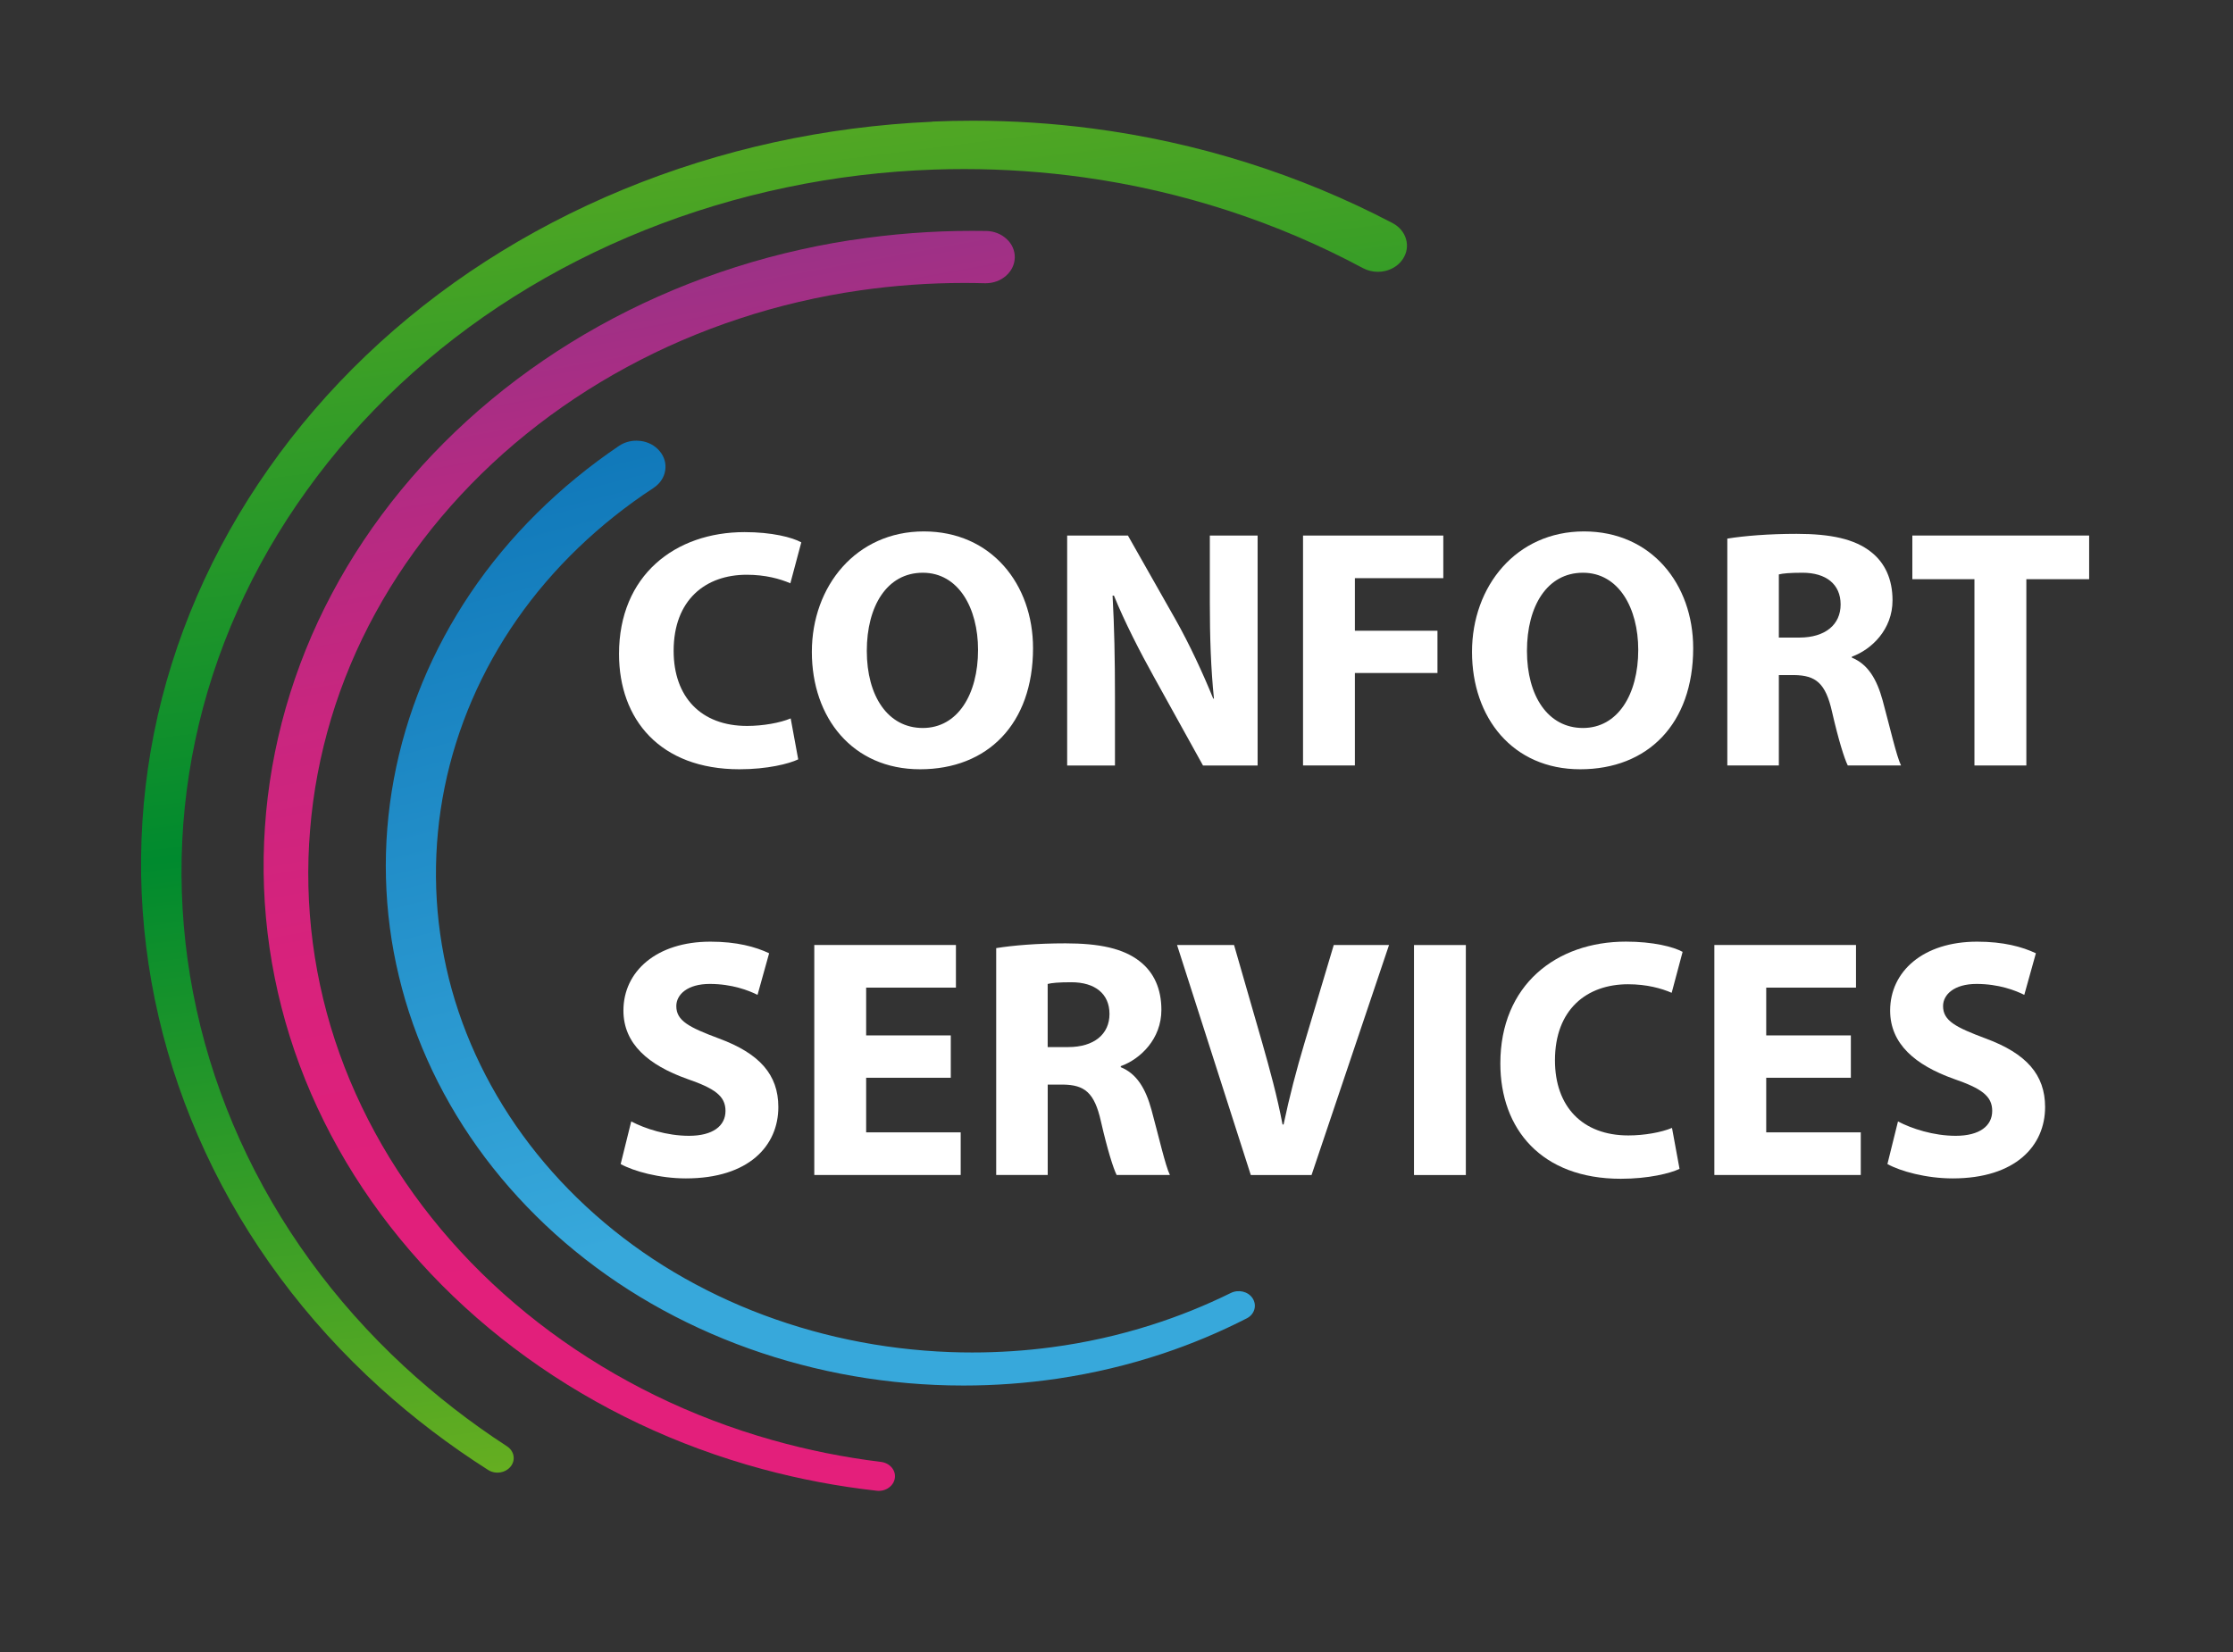 <?xml version="1.0" encoding="UTF-8"?> <svg xmlns="http://www.w3.org/2000/svg" xmlns:xlink="http://www.w3.org/1999/xlink" id="Calque_1" data-name="Calque 1" viewBox="0 0 542.97 401.9"><rect x="0" y="0" width="542.97" height="401.9" fill="#333333" stroke="none"/><defs><style> .cls-1 { fill: url(#linear-gradient); } .cls-1, .cls-2, .cls-3, .cls-4, .cls-5 { stroke-width: 0px; } .cls-6 { clip-path: url(#clippath-2); } .cls-2 { fill: none; } .cls-7 { clip-path: url(#clippath-1); } .cls-3 { fill: #fff; } .cls-4 { fill: url(#linear-gradient-2); } .cls-5 { fill: url(#linear-gradient-3); } .cls-8 { clip-path: url(#clippath); } .cls-9 { clip-path: url(#clippath-3); } </style><clipPath id="clippath"><path class="cls-2" d="m226.66,29.61c-12.93.57-25.85,2.25-38.41,5-12.52,2.74-24.85,6.59-36.63,11.45-11.79,4.86-23.05,10.74-33.5,17.48-10.45,6.73-20.25,14.44-29.13,22.93-8.86,8.47-16.82,17.72-23.66,27.48-6.88,9.77-12.74,20.2-17.42,31-4.69,10.83-8.21,22.06-10.47,33.39-2.26,11.32-3.31,22.94-3.12,34.55.2,11.57,1.63,23.15,4.25,34.41,2.61,11.26,6.45,22.37,11.41,33.03,4.95,10.66,11.06,20.91,18.15,30.46,7.06,9.54,15.24,18.54,24.3,26.75,8.09,7.33,16.92,14.04,26.28,19.99,1.79,1.14,4.28.71,5.52-.92,1.21-1.59.77-3.73-.96-4.85-8.92-5.8-17.3-12.32-24.96-19.4-8.59-7.94-16.31-16.64-22.96-25.84-6.65-9.16-12.38-19.01-17.02-29.28-4.62-10.22-8.16-20.86-10.52-31.63-2.38-10.76-3.61-21.8-3.67-32.81-.06-11.04,1.07-22.07,3.35-32.8,2.27-10.75,5.73-21.36,10.29-31.56,4.55-10.19,10.21-20,16.83-29.18,6.59-9.19,14.21-17.85,22.65-25.75,8.45-7.91,17.76-15.09,27.69-21.34,9.9-6.25,20.57-11.68,31.71-16.15,11.09-4.45,22.7-7.96,34.52-10.43,11.78-2.48,23.91-3.94,36.05-4.35,2.42-.08,4.83-.12,7.25-.12,9.72,0,19.48.68,29.02,2.01,11.89,1.65,23.71,4.38,35.14,8.1,11.39,3.71,22.41,8.42,32.78,13.99l.05.02c1.08.57,2.32.87,3.57.87.6,0,1.2-.06,1.81-.21,1.83-.44,3.35-1.49,4.29-2.94.96-1.47,1.22-3.18.74-4.83-.48-1.65-1.65-3.02-3.28-3.88-11.21-5.88-23.1-10.82-35.34-14.68-12.29-3.88-25.01-6.68-37.78-8.34-9.51-1.24-19.25-1.87-28.93-1.87-3.28,0-6.6.07-9.88.21"></path></clipPath><linearGradient id="linear-gradient" x1="-65.43" y1="851.81" x2="-64.24" y2="851.81" gradientTransform="translate(306360.79 -61357.88) rotate(-97.01) scale(365.57 -365.57)" gradientUnits="userSpaceOnUse"><stop offset="0" stop-color="#7cb61e"></stop><stop offset=".45" stop-color="#008a2e"></stop><stop offset="1" stop-color="#7cb61e"></stop></linearGradient><clipPath id="clippath-1"><path class="cls-2" d="m206.89,58.4c-10.9,1.69-21.59,4.31-31.78,7.81-10.22,3.49-20.14,7.9-29.49,13.11-9.31,5.18-18.11,11.2-26.16,17.88-8.03,6.65-15.4,14.04-21.91,21.96-6.52,7.94-12.2,16.44-16.87,25.27-4.68,8.8-8.44,18.12-11.18,27.69-2.72,9.51-4.43,19.28-5.08,29.05-.67,9.76-.3,19.63,1.12,29.36,1.43,9.77,3.9,19.39,7.34,28.6,3.44,9.23,7.91,18.24,13.28,26.76,5.35,8.49,11.63,16.56,18.67,23.98,7.02,7.41,14.87,14.26,23.34,20.36,8.48,6.11,17.61,11.5,27.16,16.02,9.55,4.53,19.65,8.25,30.04,11.06,9.11,2.46,18.46,4.23,27.85,5.27,2.18.24,4.15-1.21,4.38-3.17.22-1.91-1.29-3.59-3.4-3.85-8.93-1.09-17.79-2.87-26.41-5.31-9.85-2.78-19.4-6.42-28.39-10.82-8.99-4.39-17.58-9.6-25.54-15.48-7.94-5.87-15.28-12.43-21.82-19.51-6.54-7.08-12.36-14.76-17.31-22.83-4.95-8.1-9.05-16.63-12.16-25.33-3.12-8.71-5.31-17.77-6.51-26.92-1.2-9.13-1.43-18.39-.66-27.52.73-9.12,2.46-18.23,5.12-27.09,2.67-8.87,6.3-17.51,10.78-25.68,4.46-8.16,9.85-16.01,16.02-23.33,6.16-7.3,13.1-14.09,20.63-20.17,7.52-6.08,15.74-11.56,24.46-16.28,8.7-4.72,17.92-8.69,27.4-11.8,9.43-3.12,19.31-5.43,29.36-6.87,8.3-1.19,16.77-1.8,25.18-1.8,1.69,0,3.39.02,5.21.07h0s.11,0,.11,0c1.84,0,3.59-.63,4.91-1.78,1.36-1.18,2.13-2.76,2.17-4.45.04-1.71-.67-3.32-1.98-4.53-1.31-1.22-3.07-1.92-4.95-1.95-1.15-.02-2.3-.03-3.45-.03-9.83,0-19.74.76-29.44,2.27"></path></clipPath><linearGradient id="linear-gradient-2" x1="-65.47" y1="851.69" x2="-64.28" y2="851.69" gradientTransform="translate(-262055.77 70476.43) rotate(79.35) scale(317.81 -317.81)" gradientUnits="userSpaceOnUse"><stop offset="0" stop-color="#693f8f"></stop><stop offset=".03" stop-color="#743c8d"></stop><stop offset=".16" stop-color="#963387"></stop><stop offset=".29" stop-color="#b22b83"></stop><stop offset=".42" stop-color="#c8267f"></stop><stop offset=".58" stop-color="#d8227c"></stop><stop offset=".75" stop-color="#e11f7b"></stop><stop offset="1" stop-color="#e41f7b"></stop></linearGradient><clipPath id="clippath-2"><path class="cls-2" d="m150.51,108.45c-7.19,4.86-13.9,10.37-19.96,16.37-6.07,6.01-11.5,12.55-16.15,19.45-4.64,6.89-8.59,14.22-11.72,21.82-3.12,7.58-5.44,15.44-6.91,23.37-1.48,7.93-2.13,16.04-1.92,24.09.21,8.08,1.27,16.14,3.16,23.95,1.86,7.8,4.6,15.52,8.14,22.96,3.51,7.37,7.82,14.48,12.82,21.12,5,6.64,10.73,12.87,17,18.53,6.33,5.7,13.26,10.84,20.59,15.28,7.33,4.45,15.21,8.3,23.42,11.45,8.18,3.13,16.71,5.57,25.35,7.26,8.65,1.69,17.52,2.65,26.37,2.85,1.2.03,2.4.04,3.6.04,7.67,0,15.36-.57,22.87-1.68,8.7-1.29,17.32-3.34,25.62-6.11,7.05-2.35,13.89-5.23,20.39-8.56,1.91-.98,2.51-3.2,1.38-4.9-1.1-1.65-3.43-2.18-5.3-1.25-6.17,3.04-12.63,5.65-19.28,7.76-7.84,2.5-15.97,4.32-24.15,5.41-6.39.86-12.93,1.29-19.44,1.29-1.8,0-3.6-.03-5.4-.1-8.3-.31-16.58-1.32-24.61-3.01-8.04-1.68-15.95-4.07-23.51-7.08-7.58-3.03-14.84-6.71-21.56-10.92-6.73-4.22-13.05-9.07-18.8-14.41-5.73-5.32-10.92-11.15-15.41-17.33-4.49-6.16-8.34-12.76-11.47-19.6-3.12-6.85-5.52-13.97-7.11-21.16-1.6-7.2-2.45-14.59-2.51-21.97-.06-7.37.65-14.76,2.12-21.97,1.46-7.19,3.7-14.32,6.66-21.18,2.96-6.86,6.65-13.47,10.97-19.65,4.29-6.15,9.29-11.99,14.89-17.37,5.55-5.33,11.69-10.22,18.14-14.44l.22-.16h0c1.51-1.02,2.48-2.5,2.74-4.17.27-1.69-.21-3.37-1.35-4.71-1.14-1.37-2.8-2.25-4.67-2.48-.32-.04-.65-.06-.98-.06-1.54,0-3.01.44-4.26,1.28"></path></clipPath><linearGradient id="linear-gradient-3" x1="-65.43" y1="851.71" x2="-64.22" y2="851.71" gradientTransform="translate(143387.2 -47932.63) rotate(-104.22) scale(176.86 -176.86)" gradientUnits="userSpaceOnUse"><stop offset="0" stop-color="#37a8db"></stop><stop offset="1" stop-color="#0b72b5"></stop></linearGradient><clipPath id="clippath-3"><rect class="cls-2" x="-147.42" y="-95.3" width="1094.3" height="1052.97"></rect></clipPath></defs><g class="cls-8"><polygon class="cls-1" points="38.73 392.23 -10.24 34.3 337.77 -4.17 386.73 353.76 38.73 392.23"></polygon></g><g class="cls-7"><polygon class="cls-4" points="240.5 26.26 308.68 352.36 69.97 392.69 1.79 66.59 240.5 26.26"></polygon></g><g class="cls-6"><polygon class="cls-5" points="106.44 382.38 32.77 121.04 292.91 61.78 366.58 323.11 106.44 382.38"></polygon></g><g class="cls-9"><g><path class="cls-3" d="m194.09,184.69c-2.24,1.08-7.55,2.41-14.27,2.41-19.34,0-29.3-12.12-29.3-28.05,0-19.09,13.61-29.63,30.54-29.63,6.56,0,11.54,1.25,13.78,2.49l-2.66,9.96c-2.49-1.08-6.06-2.08-10.62-2.08-9.96,0-17.76,6.06-17.76,18.51,0,11.2,6.64,18.26,17.84,18.26,3.9,0,8.05-.75,10.62-1.83l1.83,9.96Z"></path><path class="cls-3" d="m251.19,157.64c0,18.42-11.04,29.46-27.47,29.46s-26.31-12.53-26.31-28.55,10.79-29.3,27.22-29.3,26.56,12.86,26.56,28.38Zm-40.42.66c0,11.04,5.15,18.76,13.61,18.76s13.44-8.13,13.44-19c0-10.13-4.73-18.76-13.44-18.76s-13.61,8.13-13.61,19.01Z"></path><path class="cls-3" d="m259.49,186.19v-55.94h14.77l11.62,20.5c3.32,5.89,6.56,12.86,9.13,19.17h.17c-.75-7.39-1-14.94-1-23.4v-16.27h11.62v55.94h-13.28l-11.95-21.58c-3.32-5.98-7.05-13.2-9.71-19.75h-.33c.42,7.47.58,15.35.58,24.48v16.85h-11.62Z"></path><path class="cls-3" d="m316.84,130.25h34.11v10.37h-21.5v12.78h20.08v10.29h-20.08v22.49h-12.61v-55.94Z"></path><path class="cls-3" d="m411.71,157.64c0,18.42-11.04,29.46-27.47,29.46s-26.31-12.53-26.31-28.55,10.79-29.3,27.22-29.3,26.56,12.86,26.56,28.38Zm-40.42.66c0,11.04,5.15,18.76,13.61,18.76s13.45-8.13,13.45-19c0-10.13-4.73-18.76-13.45-18.76s-13.61,8.13-13.61,19.01Z"></path><path class="cls-3" d="m420.01,131c4.07-.66,10.04-1.16,16.85-1.16,8.3,0,14.11,1.25,18.09,4.4,3.4,2.66,5.23,6.64,5.23,11.78,0,7.05-5.06,11.95-9.88,13.69v.25c3.9,1.58,6.06,5.23,7.47,10.37,1.74,6.39,3.4,13.69,4.48,15.85h-12.95c-.83-1.66-2.24-6.14-3.82-13.03-1.58-7.05-3.98-8.88-9.21-8.96h-3.73v21.99h-12.53v-55.19Zm12.53,24.07h4.98c6.31,0,10.04-3.15,10.04-8.05s-3.49-7.72-9.29-7.72c-3.07,0-4.81.17-5.73.41v15.35Z"></path><path class="cls-3" d="m480.1,140.87h-15.1v-10.62h42.99v10.62h-15.27v45.31h-12.62v-45.31Z"></path><path class="cls-3" d="m153.5,272.76c3.32,1.74,8.63,3.49,14.03,3.49,5.81,0,8.88-2.41,8.88-6.06s-2.66-5.48-9.38-7.8c-9.3-3.32-15.44-8.47-15.44-16.6,0-9.54,8.05-16.76,21.16-16.76,6.39,0,10.95,1.25,14.27,2.82l-2.82,10.12c-2.16-1.08-6.22-2.66-11.62-2.66s-8.13,2.57-8.13,5.39c0,3.57,3.07,5.15,10.37,7.88,9.88,3.65,14.44,8.8,14.44,16.68,0,9.38-7.14,17.35-22.49,17.35-6.39,0-12.7-1.74-15.85-3.49l2.57-10.37Z"></path><path class="cls-3" d="m231.19,262.13h-20.58v13.28h22.99v10.37h-35.6v-55.94h34.44v10.37h-21.83v11.62h20.58v10.29Z"></path><path class="cls-3" d="m242.23,230.6c4.07-.66,10.04-1.16,16.85-1.16,8.3,0,14.11,1.25,18.09,4.4,3.4,2.66,5.23,6.64,5.23,11.78,0,7.05-5.06,11.95-9.88,13.69v.25c3.9,1.58,6.06,5.23,7.47,10.37,1.74,6.39,3.4,13.69,4.48,15.85h-12.95c-.83-1.66-2.24-6.14-3.82-13.03-1.58-7.05-3.98-8.88-9.21-8.96h-3.73v21.99h-12.53v-55.19Zm12.53,24.07h4.98c6.31,0,10.04-3.15,10.04-8.05s-3.49-7.72-9.3-7.72c-3.07,0-4.81.17-5.73.42v15.35Z"></path><path class="cls-3" d="m304.14,285.79l-17.93-55.94h13.86l6.81,23.65c1.91,6.72,3.65,13.03,4.98,20h.25c1.41-6.72,3.15-13.36,5.06-19.75l7.14-23.9h13.44l-18.84,55.94h-14.77Z"></path><path class="cls-3" d="m356.43,229.85v55.94h-12.61v-55.94h12.61Z"></path><path class="cls-3" d="m408.39,284.29c-2.24,1.08-7.55,2.41-14.27,2.41-19.34,0-29.3-12.12-29.3-28.05,0-19.09,13.61-29.63,30.54-29.63,6.56,0,11.54,1.25,13.78,2.49l-2.66,9.96c-2.49-1.08-6.06-2.08-10.62-2.08-9.96,0-17.76,6.06-17.76,18.51,0,11.2,6.64,18.26,17.84,18.26,3.9,0,8.05-.75,10.62-1.83l1.83,9.96Z"></path><path class="cls-3" d="m450.05,262.13h-20.58v13.28h22.99v10.37h-35.6v-55.94h34.44v10.37h-21.83v11.62h20.58v10.29Z"></path><path class="cls-3" d="m461.51,272.76c3.32,1.74,8.63,3.49,14.03,3.49,5.81,0,8.88-2.41,8.88-6.06s-2.66-5.48-9.38-7.8c-9.29-3.32-15.44-8.47-15.44-16.6,0-9.54,8.05-16.76,21.16-16.76,6.39,0,10.96,1.25,14.28,2.82l-2.82,10.12c-2.16-1.08-6.22-2.66-11.62-2.66s-8.13,2.57-8.13,5.39c0,3.57,3.07,5.15,10.37,7.88,9.88,3.65,14.44,8.8,14.44,16.68,0,9.38-7.14,17.35-22.49,17.35-6.39,0-12.7-1.74-15.85-3.49l2.57-10.37Z"></path></g></g></svg> 